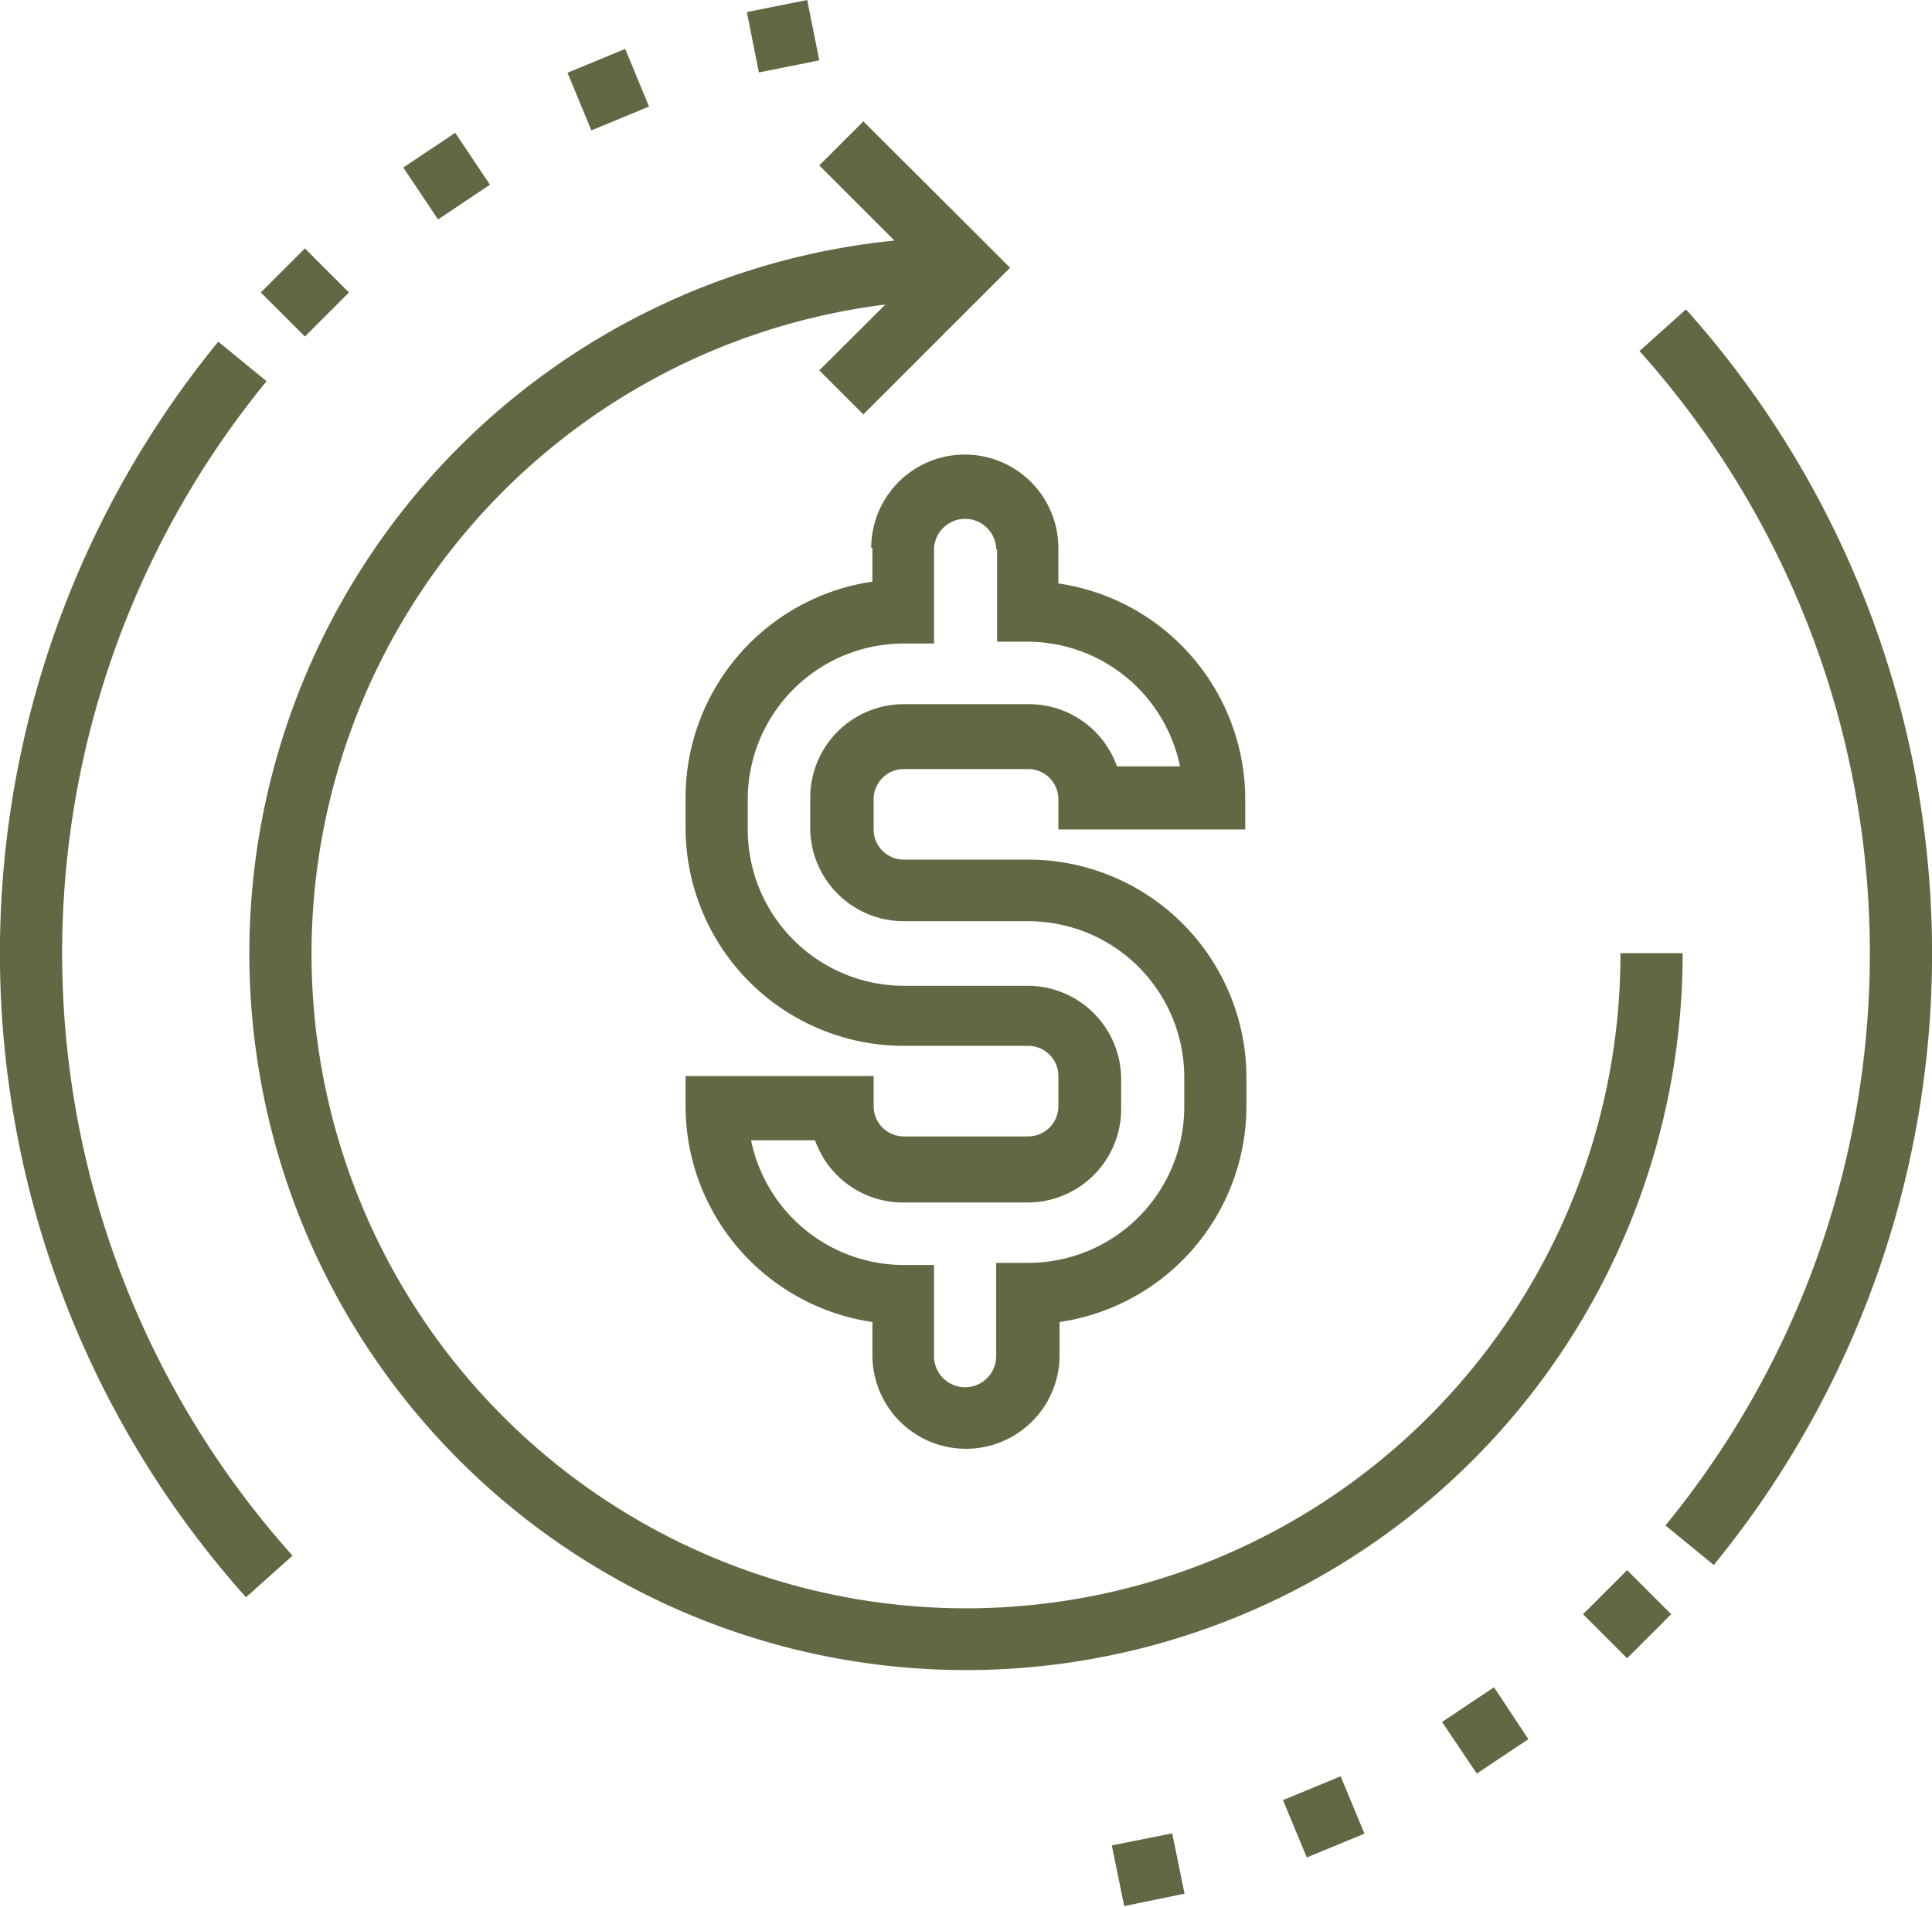 <svg xmlns="http://www.w3.org/2000/svg" id="Layer_1" data-name="Layer 1" viewBox="0 0 64 63.17"><defs><style>.cls-1{fill:#606944;}</style></defs><title>icon-cost-manage-lunacedar</title><path class="cls-1" d="M55.74,32.1H53.68A21.68,21.68,0,1,1,29.33,10.61l-2.19,2.18,1.46,1.46,4.86-4.86L28.6,4.54,27.14,6l2.49,2.49A23.74,23.74,0,1,0,55.74,32.1Z" transform="translate(0 -0.52)"></path><path class="cls-1" d="M24.74.92l2-.4.4,2-2,.4Z" transform="translate(0 -0.52)"></path><path class="cls-1" d="M18.8,2.93l1.91-.79.79,1.91-1.91.79Z" transform="translate(0 -0.52)"></path><path class="cls-1" d="M13.36,6.07l1.72-1.15,1.15,1.72L14.51,7.79Z" transform="translate(0 -0.52)"></path><path class="cls-1" d="M8.64,10.21,10.1,8.75l1.46,1.46L10.1,11.67Z" transform="translate(0 -0.52)"></path><path class="cls-1" d="M28.9,18.68v1.11a7.24,7.24,0,0,0-6.19,7.15v1a7.23,7.23,0,0,0,7.23,7.23h4.12a1,1,0,0,1,1,1v1a1,1,0,0,1-1,1H29.94a1,1,0,0,1-1-1v-1H22.71v1a7.24,7.24,0,0,0,6.19,7.15v1.1a3.1,3.1,0,1,0,6.2,0v-1.1a7.24,7.24,0,0,0,6.19-7.15v-1A7.23,7.23,0,0,0,34.06,29H29.94a1,1,0,0,1-1-1v-1a1,1,0,0,1,1-1h4.12a1,1,0,0,1,1,1v1h6.19v-1a7.24,7.24,0,0,0-6.19-7.15V18.68a3.1,3.1,0,0,0-6.2,0Zm4.13,0v3.1h1a5.17,5.17,0,0,1,5.06,4.13H37a3.09,3.09,0,0,0-2.92-2.06H29.94a3.1,3.1,0,0,0-3.1,3.09v1a3.1,3.1,0,0,0,3.1,3.1h4.12a5.17,5.17,0,0,1,5.17,5.16v1a5.17,5.17,0,0,1-5.17,5.16H33v3.09a1,1,0,1,1-2.06,0V42.43h-1a5.17,5.17,0,0,1-5.06-4.13H27a3.09,3.09,0,0,0,2.92,2.06h4.12a3.1,3.1,0,0,0,3.1-3.09v-1a3.1,3.1,0,0,0-3.1-3.09H29.94A5.18,5.18,0,0,1,24.77,28v-1a5.17,5.17,0,0,1,5.17-5.16h1v-3.1a1,1,0,0,1,2.06,0Z" transform="translate(0 -0.52)"></path><path class="cls-1" d="M8.83,13.15l-1.6-1.31a32,32,0,0,0,.92,41.6l1.54-1.38a29.91,29.91,0,0,1-.86-38.91Z" transform="translate(0 -0.52)"></path><path class="cls-1" d="M36.83,61.66l2-.4.41,2-2,.41Z" transform="translate(0 -0.52)"></path><path class="cls-1" d="M42.5,60.16l1.91-.79.79,1.9-1.91.79Z" transform="translate(0 -0.52)"></path><path class="cls-1" d="M47.77,57.57l1.72-1.15,1.14,1.72-1.71,1.14Z" transform="translate(0 -0.52)"></path><path class="cls-1" d="M52.44,54l1.46-1.46L55.36,54,53.9,55.46Z" transform="translate(0 -0.52)"></path><path class="cls-1" d="M55.85,10.77l-1.54,1.38a29.91,29.91,0,0,1,.86,38.91l1.6,1.31a32,32,0,0,0-.92-41.6Z" transform="translate(0 -0.52)"></path></svg>